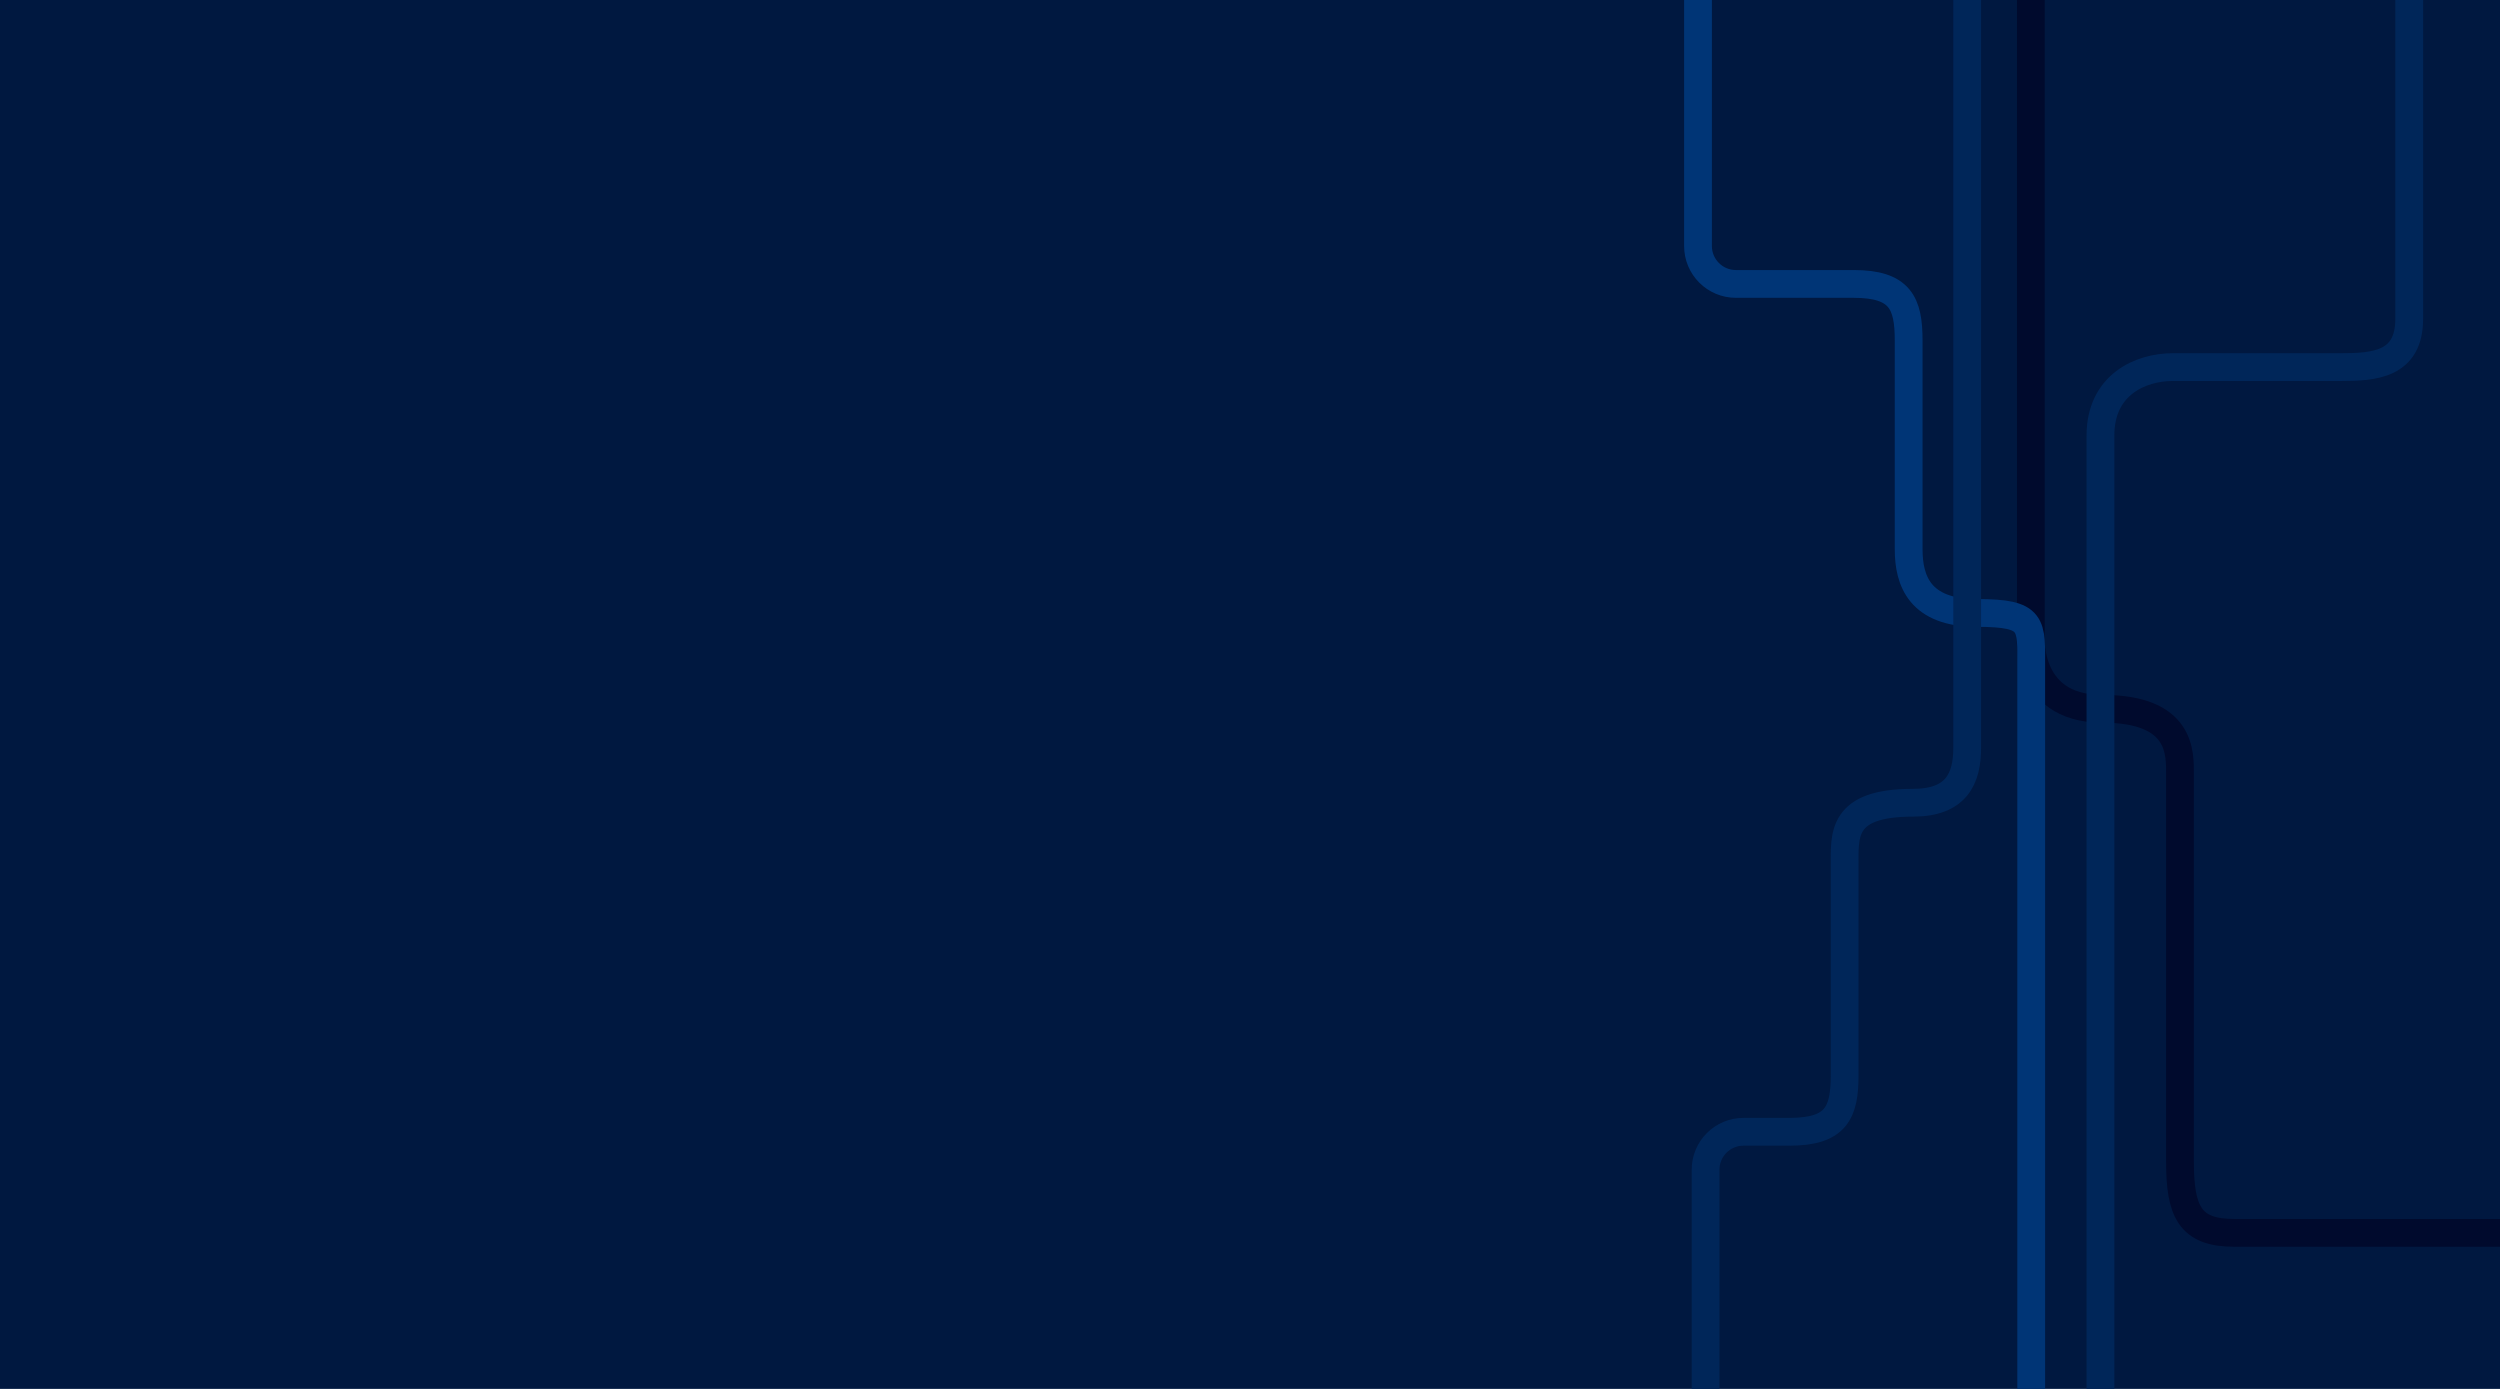 <?xml version="1.0" encoding="UTF-8"?><svg id="a" xmlns="http://www.w3.org/2000/svg" viewBox="0 0 1800 1000"><defs><style>.c{fill:#001840;}.d{stroke:#003576;}.d,.e,.f,.g{fill:none;stroke-width:20px;}.d,.e,.g{stroke-miterlimit:10;}.e{stroke:#000a2d;}.f{stroke-linecap:round;stroke-linejoin:round;}.f,.g{stroke:#002659;}</style></defs><rect id="b" class="c" x="-25" y="-5.58" width="1838.51" height="1021.58"/><path class="e" d="M1462.2-4V453.56s-6.32,56.76,51.38,56.76,56,32.24,56,47.51,0,263.41,0,278.28c0,36.19,7,51.55,39.02,51.55h230.69"/><path class="d" d="M1462.47,1024.54V480.94c0-31.7,2.24-39.61-39.03-39.61s-49.21-23.18-49.21-45.87V245.16c0-26.91-6.03-40.73-39.64-40.73h-84.74c-15.07,0-27.29-12.22-27.29-27.29V-21.27"/><path class="g" d="M1734.63-4.06V229.67c0,33.09-25.45,34.64-49.21,34.64h-121c-23.24,0-52.09,12.7-52.09,49.21v713.16"/><path class="f" d="M1416.38-5.24V538.36c0,22.06-7.63,39.61-39.03,39.61-51.95,0-49.21,23.18-49.21,45.87v150.31c0,26.91-6.03,40.73-39.64,40.73h-33.19c-15.07,0-27.29,12.22-27.29,27.29v198.42"/></svg>